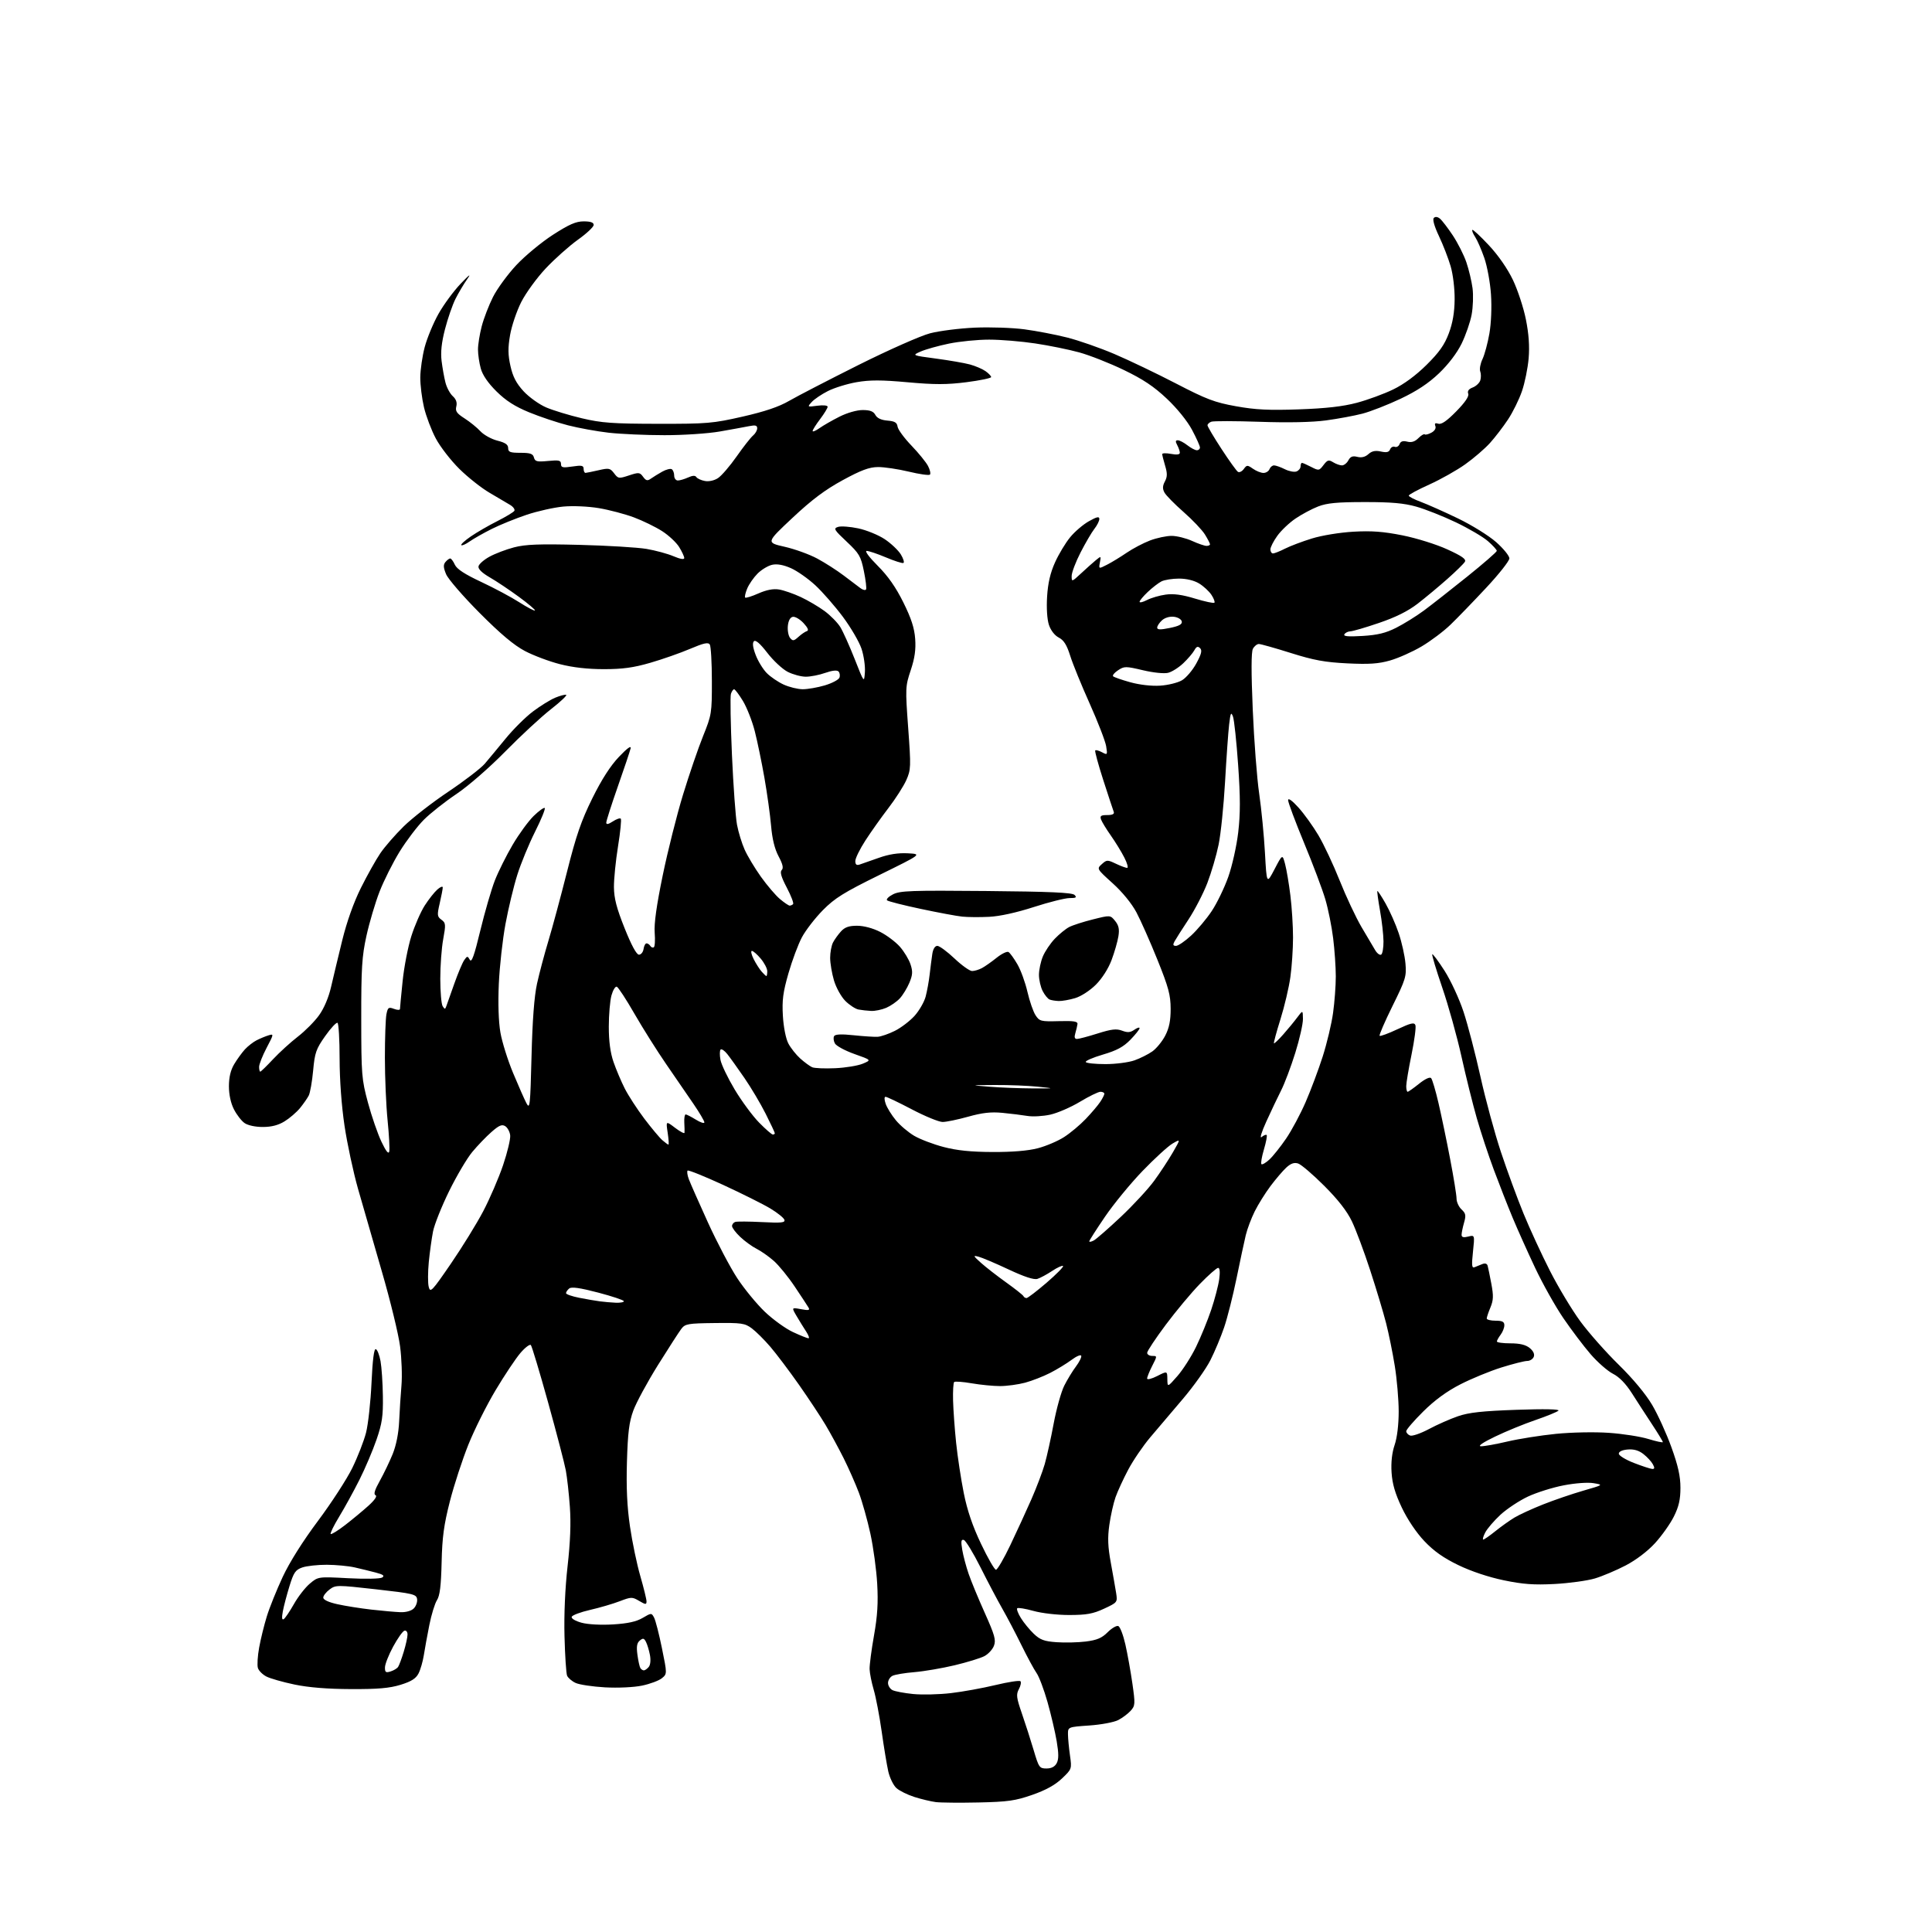 <?xml version="1.0" encoding="UTF-8" standalone="no"?>
<svg 
  version="1.1" 
  xmlns="http://www.w3.org/2000/svg" 
  xmlns:xlink="http://www.w3.org/1999/xlink" 
  xmlns:svg="http://www.w3.org/2000/svg"
  xmlns:rdf="http://www.w3.org/1999/02/22-rdf-syntax-ns#"
  xmlns:cc="http://creativecommons.org/ns#"
  xmlns:dc="http://purl.org/dc/elements/1.1/"
  viewBox="0 0 768 768"
  width="768"
  height="768"
>
<style>svg {background-color: white; }</style>"
<path stroke="none" fill="black" fill-rule="evenodd" d="M389.00,716.51C381.57,716.67 373.93,716.60 372.00,716.36C370.07,716.11 366.25,715.20 363.50,714.33C360.75,713.46 357.52,711.86 356.32,710.77C355.13,709.68 353.68,706.70 353.10,704.15C352.53,701.59 351.34,694.43 350.47,688.22C349.59,682.02 348.17,674.60 347.32,671.72C346.47,668.85 345.73,665.15 345.68,663.50C345.63,661.85 346.42,655.81 347.44,650.07C348.81,642.32 349.13,637.05 348.70,629.57C348.39,624.03 347.17,615.09 346.00,609.69C344.82,604.29 342.77,596.97 341.43,593.41C340.09,589.85 337.37,583.69 335.39,579.72C333.40,575.75 330.17,569.80 328.21,566.50C326.25,563.20 321.48,556.00 317.63,550.50C313.77,545.00 308.64,538.20 306.23,535.38C303.82,532.56 300.48,529.25 298.82,528.02C296.06,525.99 294.76,525.80 284.15,525.93C273.46,526.05 272.36,526.24 270.84,528.24C269.93,529.43 265.74,535.93 261.52,542.68C257.31,549.44 252.91,557.56 251.75,560.73C250.08,565.31 249.56,569.51 249.22,581.07C248.92,591.37 249.27,598.93 250.43,606.84C251.33,612.99 253.18,621.85 254.54,626.53C255.89,631.21 257.00,635.72 257.00,636.57C257.00,637.92 256.63,637.90 254.08,636.39C251.31,634.75 250.93,634.76 246.33,636.52C243.67,637.54 238.38,639.09 234.58,639.96C230.77,640.83 227.48,642.07 227.26,642.71C227.04,643.39 228.70,644.38 231.19,645.06C233.72,645.75 238.89,646.02 243.73,645.73C249.56,645.37 252.98,644.62 255.46,643.15C258.92,641.11 258.99,641.11 260.01,643.02C260.58,644.09 261.99,649.56 263.13,655.18C265.22,665.40 265.22,665.40 263.08,667.14C261.90,668.09 258.36,669.41 255.22,670.06C251.93,670.74 245.67,671.03 240.50,670.75C235.55,670.47 230.29,669.68 228.81,668.99C227.32,668.30 225.81,667.00 225.43,666.11C225.06,665.23 224.60,658.20 224.40,650.50C224.17,641.80 224.64,631.20 225.63,622.50C226.70,613.05 227.00,605.41 226.53,599.00C226.16,593.77 225.43,587.25 224.92,584.50C224.41,581.75 221.24,569.60 217.88,557.50C214.52,545.40 211.43,535.13 211.02,534.68C210.61,534.24 208.73,535.66 206.85,537.86C204.98,540.05 200.53,546.72 196.98,552.67C193.42,558.63 188.56,568.35 186.18,574.28C183.80,580.22 180.49,590.34 178.84,596.78C176.45,606.14 175.78,611.04 175.55,621.09C175.33,630.38 174.85,634.31 173.70,636.09C172.85,637.42 171.48,641.88 170.66,646.00C169.84,650.12 168.86,655.52 168.47,658.00C168.08,660.48 167.14,663.73 166.37,665.23C165.33,667.25 163.51,668.41 159.24,669.73C154.85,671.08 150.21,671.49 139.50,671.44C130.20,671.41 122.67,670.80 117.07,669.63C112.44,668.66 107.41,667.23 105.89,666.44C104.38,665.66 102.86,664.14 102.52,663.06C102.18,661.98 102.40,658.33 103.01,654.96C103.62,651.58 105.00,645.99 106.07,642.52C107.13,639.06 109.97,632.02 112.37,626.86C115.10,621.02 120.37,612.64 126.41,604.57C131.73,597.45 137.86,588.00 140.03,583.57C142.20,579.13 144.67,572.80 145.51,569.50C146.35,566.20 147.33,557.30 147.68,549.72C148.10,540.56 148.68,536.06 149.39,536.30C149.99,536.50 150.83,538.65 151.27,541.08C151.71,543.51 152.13,549.77 152.20,555.00C152.32,562.93 151.90,565.79 149.67,572.27C148.20,576.55 145.15,583.73 142.88,588.24C140.62,592.74 137.01,599.32 134.86,602.85C132.71,606.39 131.18,609.51 131.45,609.78C131.72,610.06 134.33,608.45 137.23,606.21C140.14,603.96 144.31,600.50 146.51,598.51C148.99,596.26 150.04,594.69 149.28,594.37C148.43,594.01 148.93,592.32 150.97,588.68C152.56,585.83 154.87,581.02 156.10,578.00C157.50,574.52 158.45,569.75 158.67,565.00C158.85,560.88 159.27,554.44 159.59,550.70C159.91,546.96 159.67,539.99 159.04,535.20C158.42,530.42 155.17,517.05 151.81,505.50C148.45,493.95 144.17,479.10 142.30,472.50C140.43,465.90 138.02,454.65 136.95,447.50C135.76,439.52 135.01,429.22 135.00,420.81C135.00,413.28 134.62,406.89 134.17,406.60C133.71,406.32 131.50,408.68 129.27,411.85C125.64,417.00 125.13,418.45 124.48,425.55C124.08,429.92 123.29,434.40 122.73,435.50C122.16,436.60 120.59,438.85 119.24,440.50C117.88,442.15 115.14,444.51 113.14,445.74C110.64,447.29 107.93,447.99 104.47,447.99C101.52,448.00 98.52,447.35 97.21,446.43C95.98,445.57 94.08,443.12 92.99,440.97C91.74,438.54 91.00,435.10 91.00,431.79C91.01,428.20 91.68,425.38 93.11,423.00C94.26,421.07 96.18,418.44 97.35,417.15C98.53,415.87 100.62,414.23 102.00,413.53C103.38,412.83 105.50,411.94 106.73,411.57C108.90,410.90 108.87,411.04 105.98,416.54C104.34,419.66 103.00,423.06 103.00,424.10C103.00,425.15 103.21,426.00 103.46,426.00C103.71,426.00 106.00,423.78 108.54,421.06C111.09,418.34 115.52,414.30 118.40,412.08C121.28,409.86 125.08,406.03 126.84,403.57C128.82,400.82 130.66,396.47 131.61,392.30C132.47,388.56 134.47,380.23 136.05,373.78C137.87,366.38 140.60,358.72 143.46,352.97C145.95,347.98 149.42,341.77 151.18,339.19C152.93,336.61 157.12,331.80 160.48,328.50C163.84,325.20 171.84,318.98 178.25,314.69C184.66,310.39 191.16,305.40 192.70,303.60C194.24,301.80 197.97,297.30 200.99,293.61C204.01,289.91 208.87,285.08 211.79,282.87C214.72,280.66 218.70,278.19 220.65,277.37C222.59,276.56 224.58,276.03 225.07,276.20C225.56,276.36 222.81,278.96 218.97,281.96C215.12,284.96 206.97,292.51 200.85,298.74C194.50,305.20 186.18,312.44 181.47,315.61C176.92,318.66 171.09,323.26 168.52,325.83C165.94,328.40 161.61,334.10 158.89,338.49C156.18,342.89 152.56,350.09 150.86,354.49C149.15,358.90 146.82,366.77 145.67,372.00C143.87,380.16 143.58,384.82 143.60,405.00C143.62,427.26 143.76,429.02 146.27,438.33C147.73,443.73 150.14,450.71 151.62,453.83C153.43,457.65 154.45,458.93 154.73,457.75C154.96,456.78 154.66,451.19 154.07,445.32C153.48,439.45 153.00,428.26 153.00,420.45C153.00,412.64 153.28,404.87 153.61,403.19C154.16,400.45 154.47,400.23 156.61,401.04C157.93,401.55 159.00,401.56 159.00,401.08C159.00,400.60 159.47,395.62 160.05,390.01C160.62,384.40 162.18,376.36 163.51,372.15C164.84,367.94 167.23,362.48 168.81,360.00C170.40,357.52 172.67,354.64 173.85,353.60C175.03,352.55 176.00,352.18 176.00,352.77C176.00,353.36 175.46,356.18 174.80,359.04C173.71,363.76 173.77,364.36 175.48,365.61C177.20,366.86 177.25,367.50 176.18,373.35C175.53,376.86 175.01,383.95 175.02,389.12C175.02,394.28 175.45,399.16 175.96,399.97C176.78,401.27 176.96,401.27 177.42,399.97C177.71,399.16 179.14,395.12 180.60,391.00C182.06,386.88 183.83,382.67 184.53,381.67C185.72,379.96 185.87,379.95 186.76,381.53C187.48,382.82 188.51,379.94 190.94,369.87C192.72,362.52 195.32,353.57 196.71,350.00C198.11,346.43 201.30,340.03 203.80,335.79C206.29,331.55 210.05,326.40 212.15,324.35C214.25,322.31 216.22,320.89 216.54,321.21C216.86,321.53 215.13,325.78 212.68,330.65C210.24,335.52 207.06,343.23 205.63,347.78C204.19,352.33 202.08,361.11 200.94,367.28C199.79,373.45 198.60,384.15 198.29,391.06C197.94,398.88 198.18,406.19 198.92,410.44C199.57,414.19 201.83,421.41 203.94,426.48C206.05,431.55 208.44,436.97 209.26,438.53C210.63,441.14 210.79,439.68 211.29,419.93C211.65,405.53 212.37,396.04 213.48,391.00C214.39,386.88 216.42,379.23 218.00,374.00C219.58,368.77 222.91,356.40 225.41,346.50C229.02,332.15 231.06,326.23 235.47,317.32C239.19,309.80 242.67,304.39 246.08,300.82C249.34,297.40 250.98,296.21 250.68,297.50C250.42,298.60 248.14,305.42 245.60,312.64C243.07,319.87 241.00,326.34 241.00,327.01C241.00,327.85 241.81,327.70 243.59,326.54C245.01,325.60 246.44,325.11 246.77,325.43C247.09,325.76 246.60,330.69 245.68,336.40C244.76,342.10 244.02,349.41 244.05,352.64C244.09,357.11 245.10,361.00 248.30,369.00C251.02,375.80 253.03,379.50 254.00,379.50C254.82,379.50 255.64,378.49 255.82,377.25C256.00,376.01 256.53,375.00 257.01,375.00C257.49,375.00 258.16,375.46 258.51,376.02C258.86,376.58 259.48,376.82 259.90,376.56C260.33,376.30 260.48,373.70 260.25,370.79C259.96,367.20 260.99,359.88 263.44,348.00C265.42,338.38 269.05,323.94 271.50,315.93C273.95,307.91 277.54,297.42 279.48,292.62C282.89,284.16 283.00,283.48 282.98,270.69C282.98,263.44 282.60,256.92 282.16,256.22C281.53,255.23 279.77,255.61 274.31,257.93C270.44,259.58 263.34,262.07 258.53,263.46C251.83,265.41 247.49,266.00 240.05,266.00C233.63,266.00 227.69,265.33 222.60,264.02C218.35,262.94 212.09,260.59 208.69,258.80C204.33,256.51 199.00,252.04 190.64,243.64C184.12,237.09 178.13,230.17 177.34,228.27C176.23,225.62 176.17,224.50 177.07,223.41C177.72,222.64 178.57,222.00 178.96,222.00C179.36,222.00 180.19,223.11 180.81,224.48C181.60,226.21 184.74,228.26 191.25,231.31C196.37,233.70 203.19,237.34 206.39,239.39C209.60,241.44 212.41,242.92 212.65,242.68C212.89,242.45 210.03,240.01 206.29,237.27C202.56,234.53 197.34,231.04 194.70,229.52C191.60,227.73 190.01,226.18 190.21,225.14C190.38,224.25 192.33,222.53 194.55,221.31C196.76,220.09 201.17,218.41 204.34,217.58C208.92,216.39 214.28,216.19 230.31,216.59C241.41,216.87 253.43,217.60 257.00,218.20C260.57,218.81 265.41,220.12 267.75,221.12C270.40,222.25 272.00,222.52 272.00,221.83C272.00,221.23 271.09,219.26 269.97,217.45C268.86,215.65 265.81,212.80 263.20,211.13C260.58,209.45 255.53,206.99 251.97,205.66C248.41,204.33 242.15,202.68 238.05,201.99C233.78,201.28 227.74,201.02 223.93,201.37C220.26,201.71 213.71,203.17 209.38,204.62C205.05,206.07 198.80,208.60 195.50,210.25C192.20,211.90 188.24,214.15 186.69,215.24C185.15,216.33 183.65,216.99 183.37,216.71C183.09,216.42 184.80,214.86 187.18,213.23C189.56,211.60 194.28,208.87 197.68,207.16C201.07,205.44 204.13,203.60 204.46,203.07C204.79,202.53 204.04,201.47 202.78,200.71C201.53,199.95 197.87,197.79 194.65,195.91C191.42,194.04 186.01,189.76 182.62,186.41C179.23,183.07 175.01,177.63 173.25,174.32C171.49,171.02 169.37,165.43 168.54,161.91C167.71,158.38 167.05,153.03 167.07,150.00C167.10,146.97 167.88,141.57 168.82,138.00C169.76,134.43 172.22,128.48 174.29,124.79C176.36,121.10 180.33,115.70 183.11,112.79C186.66,109.07 187.43,108.54 185.69,111.00C184.34,112.92 182.25,116.45 181.05,118.83C179.86,121.21 177.99,126.61 176.90,130.83C175.52,136.17 175.11,140.02 175.54,143.50C175.88,146.25 176.57,150.12 177.08,152.09C177.58,154.07 178.89,156.49 179.98,157.48C181.32,158.70 181.78,160.02 181.39,161.57C180.93,163.43 181.55,164.33 184.66,166.31C186.77,167.66 189.61,169.96 190.96,171.42C192.31,172.88 195.35,174.56 197.71,175.16C200.86,175.95 202.00,176.74 202.00,178.12C202.00,179.70 202.77,180.00 206.88,180.00C210.81,180.00 211.86,180.37 212.25,181.87C212.67,183.47 213.47,183.66 217.87,183.24C222.21,182.82 223.00,183.00 223.00,184.43C223.00,185.87 223.68,186.02 227.50,185.45C231.25,184.88 232.00,185.04 232.00,186.39C232.00,187.27 232.34,187.99 232.75,187.98C233.16,187.96 235.51,187.49 237.96,186.92C242.04,185.98 242.56,186.09 244.11,188.14C245.72,190.28 246.00,190.32 250.02,188.99C253.92,187.70 254.34,187.74 255.64,189.53C256.81,191.12 257.36,191.24 258.78,190.24C259.72,189.57 261.75,188.33 263.28,187.47C264.81,186.62 266.50,186.19 267.03,186.52C267.56,186.85 268.00,187.99 268.00,189.06C268.00,190.13 268.65,191.00 269.45,191.00C270.25,191.00 272.08,190.46 273.52,189.81C275.32,188.99 276.36,188.94 276.82,189.66C277.19,190.23 278.72,190.93 280.20,191.20C281.80,191.50 283.93,191.03 285.42,190.05C286.81,189.14 290.14,185.27 292.83,181.44C295.51,177.61 298.45,173.87 299.36,173.12C300.26,172.37 301.00,171.08 301.00,170.25C301.00,169.09 300.27,168.90 297.75,169.41C295.96,169.77 290.73,170.72 286.12,171.53C281.48,172.34 271.66,173.00 264.12,172.99C256.63,172.99 246.66,172.54 241.96,172.01C237.27,171.47 229.99,170.15 225.79,169.07C221.59,168.00 214.63,165.67 210.32,163.90C204.66,161.57 201.08,159.27 197.36,155.59C194.02,152.29 191.83,149.10 191.12,146.50C190.51,144.30 190.01,140.91 190.01,138.96C190.00,137.01 190.67,132.85 191.49,129.70C192.31,126.56 194.33,121.31 195.98,118.04C197.63,114.77 201.80,109.08 205.24,105.39C208.68,101.71 215.23,96.29 219.78,93.35C226.25,89.18 228.94,88.00 232.03,88.00C234.78,88.00 236.00,88.43 236.00,89.41C236.00,90.19 233.18,92.84 229.72,95.30C226.27,97.77 220.54,102.88 216.97,106.66C213.41,110.44 209.01,116.49 207.19,120.09C205.37,123.69 203.38,129.60 202.76,133.21C201.88,138.30 201.92,141.07 202.92,145.52C203.87,149.77 205.23,152.37 208.12,155.52C210.28,157.86 214.32,160.75 217.10,161.95C219.88,163.14 226.28,165.09 231.33,166.28C239.17,168.13 243.56,168.44 261.50,168.47C281.13,168.50 283.33,168.31 295.21,165.61C304.11,163.58 309.66,161.70 313.71,159.34C316.90,157.49 329.28,151.09 341.22,145.11C353.29,139.08 365.96,133.47 369.72,132.49C373.45,131.52 381.48,130.51 387.56,130.24C393.65,129.98 402.50,130.28 407.22,130.91C411.95,131.54 419.57,133.00 424.16,134.16C428.75,135.31 437.23,138.27 443.00,140.73C448.77,143.19 459.80,148.47 467.50,152.46C479.59,158.73 482.84,159.97 491.32,161.49C499.07,162.89 504.37,163.15 516.32,162.73C527.10,162.35 533.77,161.59 539.34,160.12C543.66,158.97 550.18,156.58 553.84,154.80C558.11,152.73 562.86,149.22 567.09,145.03C572.11,140.06 574.22,137.07 575.93,132.50C577.48,128.36 578.19,124.18 578.24,119.00C578.28,114.73 577.60,109.06 576.65,105.83C575.74,102.71 573.65,97.33 572.01,93.86C570.15,89.93 569.39,87.21 569.97,86.63C570.56,86.04 571.48,86.15 572.42,86.94C573.25,87.62 575.54,90.62 577.52,93.59C579.49,96.57 581.92,101.36 582.90,104.25C583.89,107.14 584.99,111.78 585.36,114.56C585.72,117.35 585.56,122.07 585.00,125.06C584.45,128.05 582.65,133.23 581.02,136.58C579.17,140.35 575.77,144.82 572.04,148.38C567.83,152.39 563.25,155.43 556.75,158.51C551.65,160.92 544.83,163.59 541.60,164.43C538.37,165.27 531.85,166.48 527.11,167.12C521.63,167.86 512.05,168.06 500.75,167.67C490.98,167.34 482.32,167.32 481.50,167.64C480.67,167.96 480.00,168.60 480.00,169.07C480.00,169.54 482.49,173.76 485.54,178.43C488.59,183.11 491.54,187.22 492.11,187.57C492.67,187.92 493.71,187.41 494.42,186.44C495.62,184.79 495.86,184.79 498.08,186.34C499.38,187.25 501.26,188.00 502.25,188.00C503.25,188.00 504.32,187.32 504.64,186.50C504.95,185.68 505.77,185.00 506.45,185.00C507.14,185.00 509.06,185.68 510.73,186.51C512.40,187.35 514.49,187.75 515.38,187.41C516.27,187.07 517.00,186.16 517.00,185.39C517.00,184.63 517.25,184.00 517.55,184.00C517.85,184.00 519.50,184.72 521.21,185.61C524.22,187.16 524.39,187.14 526.12,184.86C527.67,182.82 528.18,182.67 529.94,183.75C531.06,184.44 532.64,185.00 533.45,185.00C534.26,185.00 535.41,184.10 536.00,182.99C536.81,181.48 537.70,181.14 539.58,181.61C541.24,182.03 542.71,181.66 543.97,180.52C545.34,179.29 546.72,179.00 548.93,179.49C551.20,179.98 552.15,179.76 552.58,178.64C552.90,177.81 553.75,177.35 554.45,177.62C555.16,177.89 556.02,177.40 556.35,176.53C556.77,175.43 557.69,175.13 559.39,175.56C561.09,175.99 562.43,175.57 563.83,174.17C564.93,173.07 566.06,172.39 566.33,172.66C566.60,172.94 567.80,172.64 568.99,172.00C570.30,171.30 570.93,170.26 570.58,169.36C570.17,168.29 570.51,168.03 571.77,168.43C573.00,168.82 575.15,167.33 578.88,163.53C582.42,159.92 584.04,157.53 583.64,156.50C583.24,155.45 583.83,154.64 585.43,154.03C586.75,153.52 588.10,152.25 588.44,151.20C588.77,150.14 588.76,148.54 588.41,147.63C588.06,146.73 588.47,144.52 589.32,142.74C590.16,140.96 591.40,136.38 592.06,132.56C592.77,128.51 593.03,122.06 592.69,117.06C592.38,112.35 591.18,105.82 590.04,102.55C588.90,99.28 587.27,95.53 586.41,94.22C585.54,92.90 585.04,91.63 585.28,91.39C585.52,91.14 588.46,93.88 591.82,97.47C595.56,101.46 599.26,106.79 601.39,111.24C603.30,115.23 605.63,122.30 606.56,126.95C607.72,132.71 608.07,137.63 607.66,142.45C607.33,146.33 606.14,152.20 605.00,155.50C603.87,158.80 601.37,163.88 599.44,166.78C597.51,169.69 594.29,173.89 592.27,176.12C590.25,178.36 585.85,182.15 582.49,184.54C579.13,186.94 572.69,190.57 568.19,192.60C563.69,194.63 560.00,196.61 560.00,197.01C560.00,197.40 562.14,198.52 564.75,199.48C567.36,200.45 574.00,203.40 579.50,206.05C585.04,208.72 591.84,212.94 594.75,215.51C597.64,218.07 600.00,220.97 600.00,221.97C600.00,222.97 595.86,228.23 590.79,233.65C585.73,239.07 579.35,245.67 576.61,248.31C573.88,250.96 568.68,254.86 565.07,256.99C561.46,259.12 555.84,261.62 552.58,262.55C547.96,263.87 544.25,264.12 535.58,263.70C526.66,263.26 522.28,262.46 513.13,259.58C506.87,257.61 501.15,256.00 500.41,256.00C499.68,256.00 498.61,256.86 498.05,257.90C497.37,259.18 497.35,267.11 497.99,282.16C498.51,294.46 499.66,309.47 500.55,315.51C501.43,321.56 502.46,332.12 502.84,339.00C503.53,351.50 503.53,351.50 506.66,345.50C509.79,339.50 509.79,339.50 510.85,343.50C511.43,345.70 512.38,351.31 512.95,355.97C513.53,360.63 514.00,368.14 514.00,372.65C514.00,377.16 513.53,384.24 512.95,388.37C512.38,392.51 510.60,400.06 509.00,405.16C507.40,410.26 506.24,414.57 506.41,414.74C506.58,414.91 508.25,413.32 510.11,411.21C511.97,409.10 514.49,406.05 515.69,404.43C517.89,401.50 517.89,401.50 517.94,405.04C517.97,406.99 516.60,413.06 514.89,418.54C513.18,424.02 510.66,430.71 509.29,433.41C507.92,436.12 505.27,441.68 503.40,445.79C501.46,450.05 500.66,452.70 501.53,451.98C502.36,451.28 503.26,450.93 503.52,451.19C503.78,451.45 503.29,454.03 502.43,456.93C501.57,459.83 501.12,462.45 501.44,462.77C501.75,463.08 503.18,462.25 504.62,460.92C506.05,459.59 509.04,455.84 511.25,452.60C513.47,449.35 516.97,442.81 519.02,438.07C521.08,433.33 524.13,425.18 525.80,419.97C527.46,414.76 529.32,406.98 529.91,402.68C530.51,398.38 531.00,391.84 531.00,388.15C531.00,384.46 530.53,377.63 529.95,372.97C529.38,368.31 527.98,361.35 526.84,357.50C525.71,353.65 521.91,343.55 518.39,335.07C514.88,326.58 512.02,318.93 512.04,318.07C512.07,317.10 513.63,318.22 516.14,320.99C518.37,323.45 521.95,328.43 524.09,332.04C526.24,335.65 530.04,343.75 532.55,350.05C535.06,356.35 538.96,364.65 541.21,368.50C543.47,372.35 545.94,376.53 546.70,377.78C547.46,379.04 548.52,379.80 549.04,379.47C549.57,379.15 549.98,376.77 549.96,374.19C549.94,371.61 549.32,366.12 548.58,362.00C547.85,357.88 547.37,354.36 547.52,354.19C547.66,354.02 549.15,356.27 550.81,359.19C552.47,362.11 554.82,367.43 556.02,371.00C557.23,374.57 558.43,379.98 558.69,383.00C559.14,388.11 558.78,389.30 553.55,399.88C550.46,406.14 548.15,411.48 548.42,411.75C548.68,412.02 551.87,410.85 555.49,409.15C560.87,406.63 562.19,406.33 562.65,407.52C562.95,408.32 562.26,413.59 561.10,419.24C559.94,424.88 559.00,430.51 559.00,431.75C559.00,432.99 559.25,434.00 559.56,434.00C559.87,434.00 561.90,432.57 564.08,430.82C566.44,428.92 568.38,428.01 568.89,428.57C569.36,429.08 570.68,433.55 571.83,438.50C572.98,443.45 575.07,453.47 576.46,460.76C577.86,468.05 579.00,475.12 579.00,476.47C579.00,477.82 579.89,479.75 580.98,480.77C582.67,482.34 582.82,483.14 581.98,486.05C581.44,487.94 581.00,490.10 581.00,490.85C581.00,491.83 581.75,492.03 583.62,491.56C586.24,490.90 586.24,490.90 585.53,497.59C584.95,503.01 585.07,504.18 586.16,503.74C586.89,503.44 588.28,502.88 589.24,502.49C590.34,502.05 591.12,502.30 591.36,503.15C591.57,503.89 592.23,507.13 592.84,510.36C593.73,515.11 593.66,516.87 592.47,519.73C591.66,521.66 591.00,523.64 591.00,524.12C591.00,524.60 592.58,525.00 594.50,525.00C597.21,525.00 598.00,525.41 598.00,526.81C598.00,527.80 597.34,529.49 596.53,530.56C595.72,531.63 595.05,532.84 595.03,533.25C595.01,533.66 597.43,534.00 600.39,534.00C604.14,534.00 606.47,534.56 608.06,535.84C609.51,537.02 610.10,538.28 609.70,539.34C609.35,540.25 608.17,541.00 607.08,541.00C605.99,541.00 601.37,542.17 596.80,543.60C592.24,545.03 584.90,548.05 580.50,550.31C575.10,553.07 570.30,556.59 565.75,561.10C562.04,564.78 559.00,568.30 559.00,568.93C559.00,569.55 559.69,570.33 560.54,570.65C561.38,570.98 564.74,569.82 568.01,568.08C571.28,566.33 576.48,564.04 579.58,562.97C583.92,561.48 589.22,560.90 602.85,560.42C614.02,560.03 620.13,560.16 619.50,560.76C618.95,561.28 614.83,562.96 610.34,564.50C605.85,566.03 598.65,568.98 594.34,571.06C589.51,573.38 587.33,574.86 588.67,574.91C589.87,574.96 594.59,574.12 599.17,573.04C603.75,571.96 612.45,570.59 618.50,569.98C624.72,569.36 633.85,569.18 639.50,569.57C645.00,569.94 652.09,571.05 655.25,572.02C658.41,572.99 661.00,573.54 661.00,573.24C661.00,572.94 659.04,569.72 656.65,566.09C654.26,562.47 650.66,556.92 648.66,553.77C646.27,550.03 643.68,547.36 641.15,546.08C639.03,544.99 635.04,541.50 632.28,538.30C629.52,535.11 624.66,528.67 621.47,524.00C618.28,519.33 613.23,510.32 610.24,504.00C607.26,497.68 603.22,488.68 601.27,484.00C599.32,479.32 595.97,470.77 593.82,465.00C591.67,459.23 588.62,450.00 587.05,444.50C585.47,439.00 582.73,427.98 580.96,420.00C579.19,412.02 575.76,399.70 573.33,392.62C570.91,385.54 569.11,379.56 569.34,379.33C569.57,379.10 571.77,382.06 574.24,385.91C576.70,389.76 580.10,397.10 581.78,402.21C583.47,407.32 586.49,418.93 588.51,428.00C590.52,437.07 594.19,450.57 596.66,458.00C599.13,465.43 603.17,476.42 605.64,482.44C608.10,488.46 612.84,498.73 616.17,505.26C619.50,511.79 624.93,520.81 628.25,525.32C631.56,529.82 638.40,537.55 643.46,542.50C649.12,548.05 654.23,554.18 656.77,558.50C659.04,562.35 662.49,569.94 664.44,575.37C667.07,582.66 668.00,586.85 668.00,591.42C668.00,596.08 667.36,598.90 665.39,602.84C663.96,605.72 660.59,610.47 657.92,613.40C654.96,616.64 650.39,620.11 646.27,622.27C642.55,624.21 637.02,626.55 634.00,627.46C630.98,628.36 623.77,629.35 618.00,629.66C609.70,630.09 605.45,629.78 597.73,628.18C591.73,626.93 584.77,624.61 579.70,622.15C573.78,619.29 569.94,616.57 566.18,612.59C563.01,609.25 559.45,603.95 557.24,599.29C554.57,593.67 553.46,589.85 553.17,585.33C552.91,581.28 553.34,577.46 554.39,574.38C555.38,571.47 556.00,566.34 556.00,561.07C555.99,556.36 555.30,548.23 554.45,543.00C553.61,537.77 552.05,530.11 550.99,525.96C549.93,521.81 547.09,512.36 544.67,504.96C542.26,497.56 538.99,488.80 537.40,485.50C535.47,481.46 531.88,476.85 526.38,471.36C521.90,466.88 517.25,462.90 516.03,462.51C514.45,462.01 513.12,462.47 511.29,464.16C509.90,465.45 507.07,468.77 505.00,471.54C502.93,474.31 500.13,478.81 498.77,481.54C497.41,484.27 495.81,488.52 495.21,491.00C494.62,493.48 492.96,501.20 491.54,508.16C490.11,515.12 487.90,523.90 486.61,527.66C485.33,531.42 482.88,537.29 481.15,540.70C479.43,544.11 474.53,551.00 470.26,556.03C465.99,561.05 460.15,567.94 457.27,571.33C454.40,574.72 450.45,580.51 448.50,584.19C446.55,587.87 444.27,592.81 443.44,595.17C442.61,597.53 441.50,602.48 440.98,606.17C440.25,611.28 440.39,614.86 441.56,621.19C442.40,625.76 443.35,631.18 443.68,633.24C444.25,636.94 444.22,636.99 438.88,639.48C434.49,641.52 431.95,641.98 425.07,641.99C420.26,642.00 414.12,641.29 410.79,640.36C407.57,639.46 404.68,638.99 404.36,639.31C404.04,639.63 404.69,641.38 405.82,643.20C406.94,645.01 409.24,647.82 410.93,649.44C413.46,651.85 415.06,652.45 419.97,652.80C423.26,653.04 428.51,652.92 431.64,652.53C436.07,651.97 438.00,651.15 440.30,648.85C441.93,647.22 443.84,646.11 444.54,646.38C445.24,646.64 446.50,649.93 447.35,653.68C448.20,657.43 449.45,664.42 450.14,669.21C451.31,677.39 451.27,678.04 449.45,680.06C448.38,681.24 446.15,682.91 444.50,683.76C442.85,684.62 437.68,685.59 433.00,685.91C424.50,686.50 424.50,686.50 424.54,689.50C424.56,691.15 424.92,694.91 425.34,697.86C426.09,703.17 426.07,703.25 422.13,706.99C419.42,709.57 415.68,711.63 410.33,713.49C403.58,715.84 400.65,716.25 389.00,716.51zM415.99,703.00C417.95,703.00 419.30,702.30 420.05,700.90C420.88,699.36 420.88,697.07 420.05,692.15C419.43,688.49 417.78,681.47 416.39,676.55C414.99,671.62 413.04,666.45 412.04,665.05C411.05,663.65 408.36,658.67 406.06,654.00C403.76,649.33 400.34,642.80 398.45,639.50C396.56,636.20 392.65,628.79 389.76,623.03C386.87,617.28 383.89,612.39 383.14,612.16C382.07,611.85 381.94,612.67 382.51,616.08C382.91,618.45 384.05,622.75 385.05,625.64C386.04,628.53 388.94,635.54 391.49,641.22C395.43,650.00 395.97,651.94 395.11,654.22C394.54,655.70 392.82,657.56 391.27,658.36C389.72,659.16 384.41,660.79 379.48,661.97C374.54,663.15 367.35,664.38 363.50,664.70C359.65,665.01 355.71,665.68 354.75,666.17C353.79,666.67 353.00,667.94 353.00,669.00C353.00,670.06 353.79,671.34 354.75,671.84C355.71,672.34 359.43,673.04 363.00,673.40C366.57,673.75 373.32,673.59 378.00,673.04C382.68,672.50 390.65,671.05 395.73,669.83C400.80,668.61 405.26,667.93 405.64,668.31C406.02,668.69 405.75,670.11 405.02,671.46C403.88,673.59 404.04,674.86 406.24,681.21C407.63,685.22 409.73,691.76 410.91,695.75C412.94,702.62 413.21,703.00 415.99,703.00zM155.25,664.43C156.49,664.05 157.84,663.23 158.25,662.62C158.67,662.00 159.68,659.28 160.50,656.57C161.33,653.86 162.00,650.78 162.00,649.74C162.00,648.67 161.45,648.01 160.75,648.23C160.06,648.45 158.05,651.30 156.28,654.56C154.51,657.83 153.04,661.54 153.03,662.82C153.00,664.77 153.36,665.02 155.25,664.43zM255.94,664.00C256.39,664.00 257.26,663.39 257.88,662.64C258.55,661.84 258.74,659.90 258.36,657.89C258.01,656.03 257.30,653.68 256.79,652.69C256.02,651.18 255.60,651.09 254.32,652.15C253.18,653.10 252.94,654.53 253.39,657.79C253.71,660.20 254.24,662.58 254.55,663.08C254.86,663.59 255.49,664.00 255.94,664.00zM112.77,643.64C113.34,643.29 115.17,640.59 116.83,637.66C118.48,634.72 121.33,631.06 123.16,629.52C126.47,626.73 126.47,626.73 138.48,627.37C145.32,627.73 151.11,627.61 151.92,627.09C152.99,626.40 152.36,625.91 149.42,625.13C147.26,624.56 143.47,623.63 141.00,623.07C138.53,622.51 133.53,622.04 129.90,622.02C126.27,622.01 121.89,622.49 120.16,623.09C117.46,624.04 116.75,625.06 115.08,630.49C114.01,633.95 112.81,638.48 112.43,640.54C111.96,643.05 112.07,644.08 112.77,643.64zM159.18,640.87C161.39,640.95 163.51,640.35 164.48,639.38C165.38,638.48 165.97,636.81 165.80,635.66C165.52,633.74 164.27,633.44 149.50,631.78C133.93,630.03 133.44,630.03 131.00,631.85C129.63,632.88 128.50,634.33 128.50,635.08C128.50,635.93 130.63,636.93 134.09,637.69C137.16,638.38 143.23,639.34 147.59,639.84C151.94,640.33 157.16,640.80 159.18,640.87zM395.91,624.00C396.48,624.00 399.04,619.61 401.60,614.25C404.16,608.89 407.93,600.67 409.99,596.00C412.04,591.33 414.43,585.02 415.30,582.00C416.16,578.98 417.77,571.70 418.86,565.84C419.96,559.98 421.85,553.23 423.05,550.84C424.25,548.45 426.34,545.02 427.69,543.22C429.04,541.42 430.00,539.49 429.81,538.94C429.63,538.39 427.91,539.11 425.99,540.55C424.07,541.98 420.25,544.32 417.50,545.73C414.75,547.14 410.25,548.90 407.50,549.64C404.75,550.37 400.29,550.98 397.58,550.99C394.88,550.99 389.79,550.50 386.28,549.89C382.76,549.28 379.62,549.05 379.29,549.38C378.96,549.71 378.76,553.02 378.86,556.74C378.96,560.46 379.50,568.00 380.07,573.50C380.64,579.00 382.01,588.00 383.11,593.50C384.50,600.44 386.61,606.64 390.00,613.75C392.68,619.39 395.34,624.00 395.91,624.00zM589.62,612.00C589.99,612.00 592.14,610.51 594.40,608.69C596.65,606.87 600.08,604.43 602.00,603.27C603.92,602.11 609.06,599.75 613.41,598.03C617.76,596.30 624.95,593.85 629.37,592.57C637.42,590.25 637.42,590.25 633.46,589.58C631.16,589.20 626.17,589.56 621.58,590.45C617.23,591.28 610.85,593.29 607.40,594.90C603.96,596.51 599.05,599.76 596.49,602.11C593.94,604.47 591.19,607.66 590.40,609.20C589.60,610.74 589.25,612.00 589.62,612.00zM656.79,583.93C657.75,583.98 657.81,583.51 657.04,582.08C656.48,581.02 654.80,579.20 653.31,578.03C651.45,576.56 649.50,576.00 647.05,576.20C644.87,576.38 643.50,577.02 643.50,577.86C643.50,578.61 646.20,580.26 649.50,581.54C652.80,582.82 656.08,583.89 656.79,583.93zM468.04,547.00C470.21,544.52 473.55,539.31 475.45,535.40C477.35,531.50 480.06,524.87 481.47,520.68C482.88,516.49 484.31,511.02 484.65,508.53C485.05,505.63 484.89,504.00 484.22,504.00C483.64,504.00 480.38,506.87 476.97,510.38C473.56,513.88 467.46,521.20 463.40,526.63C459.35,532.06 456.03,537.06 456.02,537.75C456.01,538.44 456.91,539.00 458.02,539.00C460.04,539.00 460.04,539.00 458.02,542.96C456.91,545.14 456.00,547.40 456.00,547.98C456.00,548.56 457.80,548.12 460.00,547.00C464.00,544.96 464.00,544.96 464.04,548.23C464.09,551.50 464.09,551.50 468.04,547.00zM321.37,531.99C321.84,532.00 321.44,530.80 320.48,529.34C319.52,527.87 317.81,525.11 316.68,523.19C314.63,519.71 314.63,519.71 318.41,520.42C321.40,520.98 322.03,520.85 321.42,519.81C321.00,519.09 318.52,515.32 315.92,511.44C313.32,507.55 309.57,502.95 307.58,501.21C305.60,499.46 302.52,497.30 300.74,496.41C298.96,495.51 296.04,493.39 294.25,491.69C292.46,490.00 291.00,488.06 291.00,487.39C291.00,486.72 291.56,485.98 292.25,485.74C292.94,485.51 297.72,485.54 302.88,485.80C310.60,486.20 312.18,486.04 311.81,484.89C311.57,484.13 309.05,482.10 306.23,480.40C303.40,478.69 294.97,474.48 287.49,471.03C280.02,467.59 273.64,465.02 273.33,465.33C273.02,465.64 273.23,467.16 273.80,468.70C274.37,470.24 277.79,478.00 281.41,485.94C285.03,493.88 290.28,503.85 293.07,508.10C295.86,512.35 300.79,518.35 304.02,521.44C307.25,524.52 312.28,528.16 315.20,529.51C318.11,530.87 320.89,531.98 321.37,531.99zM244.75,517.85C246.54,517.93 248.00,517.66 248.00,517.25C248.00,516.84 243.39,515.30 237.76,513.82C230.46,511.91 227.17,511.45 226.26,512.20C225.57,512.77 225.00,513.61 225.00,514.05C225.00,514.50 227.36,515.32 230.25,515.89C233.14,516.46 236.85,517.10 238.50,517.31C240.15,517.53 242.96,517.77 244.75,517.85zM408.06,516.00C408.55,516.00 412.14,513.25 416.04,509.90C419.94,506.54 422.88,503.55 422.58,503.25C422.29,502.95 420.34,503.83 418.26,505.21C416.18,506.59 413.54,508.01 412.40,508.37C411.01,508.81 407.23,507.58 400.92,504.62C395.74,502.19 390.38,499.91 389.00,499.56C386.71,498.96 386.80,499.17 390.00,502.04C391.93,503.76 396.43,507.26 400.00,509.81C403.57,512.37 406.65,514.81 406.83,515.23C407.02,515.65 407.57,516.00 408.06,516.00zM179.22,502.35C183.69,495.83 189.48,486.45 192.08,481.50C194.68,476.55 198.23,468.32 199.97,463.20C201.70,458.09 202.98,452.73 202.81,451.30C202.64,449.87 201.75,448.24 200.84,447.67C199.54,446.85 198.37,447.34 195.36,449.99C193.25,451.84 189.82,455.41 187.73,457.93C185.64,460.44 181.50,467.45 178.53,473.50C175.56,479.55 172.69,486.75 172.14,489.50C171.60,492.25 170.84,497.74 170.45,501.69C170.07,505.65 170.05,510.08 170.42,511.54C171.04,514.01 171.68,513.35 179.22,502.35zM434.79,493.11C435.77,492.59 440.61,488.36 445.55,483.71C450.48,479.06 456.47,472.59 458.84,469.33C461.22,466.07 464.55,460.99 466.26,458.04C469.35,452.68 469.35,452.68 466.09,454.59C464.30,455.64 458.93,460.55 454.16,465.50C449.39,470.45 442.68,478.63 439.25,483.67C435.81,488.71 433.00,493.12 433.00,493.45C433.00,493.79 433.80,493.64 434.79,493.11zM394.54,457.94C402.36,457.98 408.67,457.46 412.53,456.45C415.80,455.60 420.51,453.60 422.99,452.00C425.47,450.41 429.35,447.17 431.60,444.80C433.86,442.44 436.45,439.39 437.35,438.03C438.26,436.67 439.00,435.21 439.00,434.78C439.00,434.35 438.30,434.00 437.45,434.00C436.59,434.00 432.94,435.78 429.34,437.95C425.73,440.13 420.42,442.43 417.54,443.08C414.65,443.72 410.54,443.96 408.40,443.60C406.25,443.24 401.77,442.69 398.44,442.37C393.92,441.94 390.46,442.33 384.87,443.90C380.75,445.05 376.17,446.00 374.70,446.00C373.23,446.00 367.74,443.75 362.50,441.00C357.26,438.25 352.55,436.00 352.04,436.00C351.47,436.00 351.49,437.10 352.08,438.81C352.62,440.36 354.43,443.28 356.11,445.31C357.78,447.34 361.07,450.13 363.42,451.51C365.78,452.89 371.03,454.89 375.10,455.95C380.35,457.33 385.99,457.91 394.54,457.94zM265.71,455.00C265.94,455.00 265.80,452.87 265.41,450.27C264.70,445.54 264.70,445.54 268.35,448.32C270.36,449.85 272.05,450.74 272.10,450.30C272.16,449.86 272.12,448.04 272.02,446.25C271.93,444.46 272.17,443.00 272.56,443.00C272.95,443.00 274.78,443.94 276.63,445.08C278.48,446.23 280.00,446.71 280.00,446.16C280.00,445.61 278.06,442.31 275.68,438.83C273.30,435.35 268.41,428.23 264.81,423.00C261.21,417.77 255.55,408.79 252.24,403.04C248.93,397.28 245.75,392.42 245.18,392.23C244.60,392.03 243.65,393.59 243.07,395.69C242.49,397.78 242.01,403.37 242.01,408.09C242.00,413.89 242.61,418.45 243.87,422.12C244.90,425.10 246.91,429.86 248.34,432.68C249.77,435.50 253.27,440.89 256.11,444.66C258.96,448.42 262.19,452.29 263.30,453.25C264.40,454.21 265.49,455.00 265.71,455.00zM307.21,451.00C307.65,451.00 308.00,450.76 308.00,450.48C308.00,450.19 306.36,446.70 304.36,442.73C302.36,438.75 298.56,432.35 295.91,428.50C293.26,424.65 290.20,420.38 289.11,419.01C288.03,417.65 286.83,416.84 286.45,417.22C286.07,417.60 286.05,419.45 286.40,421.33C286.76,423.21 289.31,428.52 292.07,433.13C294.83,437.73 299.19,443.64 301.76,446.25C304.32,448.86 306.78,451.00 307.21,451.00zM410.50,432.66C419.50,432.69 419.50,432.69 412.50,431.97C408.65,431.57 401.00,431.28 395.50,431.31C385.50,431.37 385.50,431.37 393.50,432.00C397.90,432.35 405.55,432.64 410.50,432.66zM332.00,424.63C336.12,424.45 341.06,423.63 342.97,422.83C346.44,421.38 346.44,421.38 339.64,418.98C335.90,417.65 332.41,415.76 331.88,414.77C331.34,413.77 331.21,412.47 331.58,411.86C332.05,411.12 334.53,411.01 339.38,411.53C343.30,411.94 347.58,412.22 348.89,412.14C350.21,412.06 353.28,411.00 355.72,409.78C358.16,408.56 361.67,405.89 363.53,403.84C365.38,401.79 367.37,398.35 367.95,396.20C368.52,394.05 369.25,390.09 369.55,387.40C369.86,384.70 370.33,381.04 370.60,379.25C370.90,377.23 371.66,376.00 372.61,376.00C373.44,376.00 376.50,378.25 379.41,381.00C382.31,383.75 385.47,386.00 386.41,386.00C387.36,386.00 389.11,385.48 390.32,384.84C391.52,384.20 394.15,382.35 396.17,380.73C398.19,379.11 400.33,378.08 400.91,378.45C401.50,378.81 403.08,380.99 404.42,383.30C405.77,385.61 407.57,390.55 408.42,394.27C409.28,397.99 410.73,402.18 411.65,403.58C413.21,405.97 413.77,406.11 420.90,405.92C426.89,405.76 428.46,406.02 428.31,407.11C428.21,407.87 427.82,409.51 427.45,410.75C426.98,412.30 427.18,413.00 428.11,413.00C428.84,413.00 432.55,412.02 436.34,410.82C441.84,409.09 443.80,408.86 446.05,409.71C448.23,410.54 449.34,410.45 450.94,409.33C452.07,408.54 453.00,408.26 453.00,408.72C453.00,409.18 451.36,411.25 449.35,413.32C446.57,416.17 443.94,417.59 438.40,419.22C434.39,420.40 431.34,421.74 431.61,422.18C431.89,422.63 435.41,423.00 439.43,423.00C443.46,423.00 448.63,422.33 450.94,421.52C453.25,420.71 456.46,419.09 458.09,417.94C459.71,416.78 462.02,413.96 463.20,411.67C464.77,408.64 465.36,405.73 465.35,401.00C465.33,395.50 464.52,392.50 460.09,381.50C457.21,374.35 453.45,365.87 451.74,362.66C449.86,359.13 446.12,354.56 442.28,351.10C435.95,345.38 435.94,345.36 437.99,343.51C439.94,341.75 440.22,341.74 443.56,343.33C445.49,344.25 447.51,345.00 448.05,345.00C448.60,345.00 448.10,343.16 446.95,340.91C445.81,338.66 443.39,334.72 441.59,332.16C439.78,329.60 438.03,326.71 437.68,325.75C437.18,324.33 437.64,324.00 440.14,324.00C442.19,324.00 443.05,323.58 442.74,322.75C442.47,322.06 440.60,316.38 438.58,310.13C436.56,303.87 435.12,298.55 435.37,298.30C435.62,298.04 436.83,298.38 438.06,299.03C440.22,300.19 440.28,300.11 439.71,296.61C439.39,294.62 436.45,287.03 433.19,279.74C429.92,272.46 426.42,263.88 425.42,260.67C424.06,256.35 422.88,254.47 420.87,253.44C419.24,252.59 417.69,250.59 416.96,248.39C416.24,246.19 415.95,241.70 416.24,237.12C416.57,231.81 417.52,227.70 419.38,223.58C420.84,220.32 423.55,215.82 425.39,213.58C427.23,211.33 430.60,208.46 432.87,207.19C436.04,205.41 437.00,205.21 437.00,206.30C437.00,207.09 436.12,208.85 435.05,210.21C433.97,211.58 431.50,215.80 429.55,219.60C427.60,223.39 426.01,227.60 426.00,228.95C426.00,231.37 426.05,231.36 429.75,227.92C431.81,226.00 434.45,223.65 435.62,222.68C437.69,220.97 437.73,220.98 437.23,223.56C436.73,226.19 436.73,226.19 440.12,224.45C441.98,223.50 445.48,221.36 447.91,219.70C450.33,218.05 454.50,215.86 457.17,214.84C459.84,213.83 463.70,213.01 465.76,213.02C467.82,213.03 471.46,213.93 473.86,215.02C476.26,216.11 478.84,217.00 479.61,217.00C480.37,217.00 481.00,216.72 481.00,216.37C481.00,216.02 480.09,214.27 478.99,212.48C477.88,210.69 474.05,206.65 470.47,203.51C466.89,200.37 463.47,196.89 462.88,195.77C462.08,194.28 462.13,193.13 463.06,191.39C464.05,189.54 464.07,188.17 463.16,185.15C462.52,183.01 462.00,180.93 462.00,180.52C462.00,180.11 463.57,180.07 465.50,180.43C467.79,180.86 469.00,180.71 469.00,179.98C469.00,179.37 468.53,178.00 467.96,176.93C467.19,175.49 467.25,175.01 468.21,175.02C468.92,175.03 470.62,175.92 472.00,177.00C473.38,178.08 475.06,178.97 475.75,178.98C476.44,178.99 477.00,178.50 477.00,177.89C477.00,177.28 475.58,174.12 473.85,170.87C471.98,167.36 467.91,162.32 463.83,158.48C458.70,153.64 454.37,150.75 446.73,147.07C441.10,144.35 433.12,141.21 429.00,140.08C424.88,138.95 417.00,137.34 411.50,136.52C406.00,135.69 397.77,135.01 393.21,135.01C388.65,135.00 381.45,135.72 377.21,136.59C372.97,137.47 367.93,138.88 366.00,139.73C362.50,141.27 362.50,141.27 372.05,142.54C377.30,143.24 383.37,144.29 385.55,144.88C387.72,145.47 390.51,146.66 391.75,147.53C392.99,148.40 394.00,149.47 394.00,149.89C394.00,150.32 389.58,151.24 384.19,151.93C376.39,152.92 371.58,152.93 360.85,151.96C350.37,151.01 345.79,151.01 340.52,151.92C336.78,152.57 331.65,154.16 329.11,155.45C326.58,156.73 323.68,158.69 322.67,159.81C320.86,161.81 320.88,161.83 324.92,161.28C327.22,160.97 329.00,161.15 329.00,161.69C329.00,162.21 327.66,164.41 326.03,166.57C324.39,168.73 323.04,170.87 323.03,171.32C323.01,171.77 324.24,171.26 325.75,170.20C327.26,169.13 330.85,167.07 333.72,165.63C336.75,164.10 340.60,163.00 342.93,163.00C345.86,163.00 347.21,163.52 347.97,164.94C348.65,166.22 350.29,166.99 352.75,167.19C355.68,167.43 356.57,167.96 356.80,169.60C356.97,170.76 359.44,174.14 362.30,177.11C365.16,180.09 368.14,183.75 368.92,185.26C369.70,186.77 370.03,188.30 369.66,188.67C369.29,189.04 365.50,188.51 361.24,187.48C356.98,186.46 351.48,185.64 349.00,185.66C345.52,185.70 342.34,186.88 335.00,190.87C327.99,194.69 322.75,198.61 315.02,205.86C304.55,215.68 304.55,215.68 311.87,217.34C315.90,218.25 321.74,220.36 324.85,222.03C327.96,223.70 332.70,226.74 335.39,228.78C338.09,230.83 341.08,233.09 342.05,233.81C343.02,234.53 344.02,234.75 344.27,234.31C344.53,233.86 344.14,230.57 343.40,227.00C342.20,221.10 341.56,220.02 336.56,215.31C331.53,210.58 331.22,210.06 333.15,209.45C334.31,209.08 337.93,209.35 341.18,210.04C344.44,210.73 349.16,212.66 351.67,214.32C354.18,215.99 357.08,218.73 358.11,220.42C359.14,222.12 359.58,223.64 359.09,223.80C358.59,223.97 355.46,222.96 352.12,221.55C348.79,220.15 345.37,219.00 344.53,219.00C343.65,219.00 345.51,221.51 348.90,224.90C353.00,229.00 356.12,233.46 359.09,239.46C362.25,245.82 363.49,249.66 363.80,253.96C364.11,258.22 363.63,261.61 362.03,266.42C359.89,272.83 359.86,273.54 361.02,289.38C362.15,304.86 362.11,305.95 360.27,310.11C359.19,312.52 356.00,317.52 353.17,321.20C350.34,324.89 346.22,330.69 344.01,334.11C341.80,337.52 340.00,341.19 340.00,342.27C340.00,343.69 340.48,344.08 341.75,343.66C342.71,343.35 346.13,342.15 349.35,341.00C353.33,339.58 357.02,339.00 360.85,339.20C366.50,339.50 366.50,339.50 349.62,347.80C335.41,354.79 331.85,357.01 327.11,361.80C324.02,364.94 320.28,369.78 318.79,372.56C317.30,375.34 314.89,381.80 313.42,386.91C311.25,394.47 310.84,397.62 311.21,403.85C311.47,408.29 312.38,412.88 313.37,414.78C314.31,416.58 316.45,419.28 318.12,420.78C319.80,422.28 321.92,423.83 322.83,424.24C323.75,424.65 327.88,424.82 332.00,424.63zM346.28,401.86C344.75,401.79 342.49,401.53 341.26,401.30C340.03,401.06 337.67,399.52 336.03,397.88C334.38,396.23 332.36,392.59 331.52,389.76C330.69,386.94 330.00,382.89 330.00,380.75C330.00,378.62 330.51,375.89 331.12,374.68C331.74,373.48 333.17,371.49 334.30,370.25C335.83,368.57 337.46,368.00 340.71,368.00C343.34,368.00 346.97,368.96 349.87,370.44C352.52,371.78 356.05,374.44 357.73,376.35C359.41,378.26 361.31,381.40 361.94,383.33C362.89,386.18 362.80,387.53 361.50,390.65C360.62,392.75 358.91,395.55 357.70,396.87C356.49,398.18 354.05,399.87 352.28,400.63C350.51,401.38 347.81,401.94 346.28,401.86zM420.88,397.92C419.57,397.88 417.93,397.61 417.23,397.33C416.53,397.05 415.29,395.53 414.48,393.96C413.67,392.39 413.00,389.49 413.00,387.52C413.00,385.55 413.70,382.26 414.55,380.22C415.40,378.17 417.54,375.00 419.30,373.16C421.06,371.33 423.62,369.24 425.00,368.52C426.38,367.80 430.62,366.43 434.44,365.48C441.37,363.74 441.37,363.74 443.28,366.09C444.72,367.88 445.04,369.36 444.58,372.21C444.25,374.28 443.03,378.53 441.86,381.65C440.58,385.06 438.10,388.95 435.62,391.43C433.27,393.77 429.73,396.07 427.38,396.77C425.12,397.45 422.20,397.96 420.88,397.92zM304.65,388.00C304.84,388.00 305.00,387.13 305.00,386.08C305.00,385.02 303.83,382.77 302.41,381.08C300.99,379.38 299.40,378.00 298.89,378.00C298.37,378.00 298.69,379.46 299.59,381.25C300.50,383.04 301.93,385.29 302.78,386.25C303.62,387.21 304.47,388.00 304.65,388.00zM467.49,376.00C468.34,376.00 471.04,374.16 473.49,371.90C475.93,369.65 479.63,365.26 481.69,362.15C483.76,359.04 486.71,352.94 488.25,348.60C489.80,344.25 491.58,336.28 492.21,330.88C493.08,323.43 493.08,316.98 492.18,304.13C491.53,294.81 490.61,286.13 490.12,284.84C489.38,282.87 489.14,283.36 488.60,288.00C488.24,291.02 487.52,301.28 486.98,310.78C486.44,320.29 485.29,331.54 484.41,335.78C483.54,340.03 481.52,346.89 479.93,351.03C478.33,355.17 474.96,361.69 472.43,365.53C469.90,369.36 467.40,373.29 466.88,374.25C466.16,375.57 466.31,376.00 467.49,376.00zM393.22,364.45C389.52,364.64 384.70,364.60 382.50,364.37C380.30,364.15 372.88,362.76 366.00,361.30C359.12,359.84 353.11,358.31 352.64,357.91C352.16,357.50 353.20,356.43 354.95,355.53C357.76,354.07 362.13,353.92 392.02,354.19C417.45,354.42 426.21,354.81 427.15,355.75C428.15,356.75 427.76,357.00 425.18,357.00C423.41,357.00 417.01,358.60 410.95,360.56C404.10,362.77 397.39,364.25 393.22,364.45zM313.91,360.00C314.33,360.00 314.94,359.73 315.27,359.40C315.60,359.06 314.48,356.12 312.77,352.86C310.54,348.62 309.97,346.63 310.74,345.86C311.52,345.08 311.17,343.54 309.50,340.40C307.94,337.48 306.96,333.46 306.52,328.26C306.15,323.99 304.96,315.41 303.87,309.19C302.78,302.98 301.05,294.62 300.03,290.63C299.01,286.64 296.90,281.27 295.35,278.69C293.79,276.11 292.20,274.00 291.82,274.00C291.45,274.00 290.87,274.83 290.55,275.83C290.23,276.84 290.42,287.76 290.96,300.08C291.51,312.41 292.41,324.90 292.97,327.83C293.52,330.77 294.88,335.21 295.99,337.70C297.09,340.19 300.00,345.05 302.46,348.50C304.92,351.95 308.33,355.95 310.04,357.38C311.75,358.82 313.49,360.00 313.91,360.00zM319.07,273.98C321.03,273.99 324.99,273.30 327.87,272.45C330.75,271.59 333.37,270.21 333.68,269.38C334.00,268.55 333.84,267.44 333.31,266.91C332.71,266.31 330.78,266.52 328.05,267.48C325.69,268.32 322.21,269.00 320.33,269.00C318.46,269.00 315.22,268.13 313.13,267.07C311.05,266.01 307.40,262.61 305.02,259.52C302.14,255.79 300.35,254.25 299.69,254.91C299.03,255.57 299.26,257.40 300.40,260.37C301.33,262.82 303.31,266.05 304.80,267.56C306.28,269.06 309.30,271.11 311.50,272.12C313.70,273.13 317.11,273.97 319.07,273.98zM461.17,272.56C464.29,272.37 468.20,271.40 469.86,270.42C471.52,269.44 474.08,266.43 475.55,263.73C477.59,259.98 477.94,258.55 477.05,257.66C476.16,256.78 475.61,256.98 474.77,258.50C474.17,259.60 472.20,261.91 470.39,263.63C468.59,265.35 465.88,267.07 464.36,267.45C462.76,267.85 458.54,267.42 454.34,266.43C447.48,264.81 446.93,264.81 444.45,266.44C443.01,267.39 442.12,268.46 442.48,268.83C442.84,269.20 445.92,270.27 449.32,271.21C453.01,272.23 457.79,272.78 461.17,272.56zM343.81,267.19C343.98,264.82 343.38,260.64 342.47,257.90C341.56,255.16 338.23,249.45 335.07,245.21C331.91,240.97 326.98,235.33 324.13,232.68C321.27,230.03 316.90,226.96 314.42,225.86C311.40,224.53 308.92,224.08 306.95,224.51C305.32,224.87 302.71,226.44 301.15,228.00C299.59,229.57 297.73,232.25 297.02,233.96C296.31,235.67 295.95,237.28 296.21,237.54C296.47,237.81 298.85,237.07 301.48,235.90C304.71,234.48 307.39,233.96 309.67,234.33C311.54,234.64 315.42,235.98 318.29,237.32C321.15,238.65 325.43,241.17 327.78,242.90C330.14,244.64 332.95,247.51 334.04,249.28C335.12,251.05 337.70,256.77 339.76,262.00C343.50,271.50 343.50,271.50 343.81,267.19zM317.40,253.16C318.56,252.11 320.07,251.08 320.76,250.87C321.59,250.62 321.14,249.56 319.42,247.69C317.99,246.15 316.07,245.03 315.16,245.20C314.10,245.40 313.39,246.71 313.18,248.82C313.01,250.64 313.41,252.79 314.08,253.60C315.14,254.88 315.57,254.82 317.40,253.16zM541.61,252.80C547.59,252.44 550.83,251.66 555.00,249.55C558.02,248.03 562.98,244.95 566.00,242.72C569.02,240.48 576.79,234.40 583.25,229.20C589.71,224.01 595.00,219.40 595.00,218.98C595.00,218.55 593.42,216.82 591.48,215.12C589.54,213.42 583.80,210.05 578.73,207.63C573.65,205.21 566.58,202.41 563.00,201.40C558.10,200.02 553.05,199.57 542.50,199.58C531.60,199.58 527.50,199.97 524.00,201.32C521.52,202.28 517.47,204.44 515.00,206.12C512.52,207.80 509.26,210.89 507.75,213.00C506.24,215.10 505.00,217.54 505.00,218.41C505.00,219.28 505.47,220.00 506.04,220.00C506.61,220.00 508.75,219.15 510.79,218.11C512.83,217.07 517.65,215.25 521.50,214.06C525.50,212.83 532.58,211.67 538.00,211.36C545.21,210.95 549.91,211.30 557.50,212.81C563.09,213.93 570.95,216.38 575.31,218.38C581.17,221.05 582.93,222.29 582.31,223.32C581.87,224.07 578.72,227.16 575.32,230.17C571.93,233.18 566.61,237.60 563.52,239.99C559.66,242.96 554.82,245.37 548.19,247.62C542.86,249.44 537.74,250.94 536.81,250.96C535.88,250.98 534.80,251.51 534.42,252.14C533.90,252.96 535.87,253.14 541.61,252.80zM465.03,249.62C468.71,248.87 469.99,248.17 469.78,247.05C469.61,246.19 468.22,245.36 466.65,245.18C464.98,244.98 463.04,245.56 461.91,246.58C460.86,247.53 460.00,248.84 460.00,249.48C460.00,250.36 461.27,250.39 465.03,249.62zM455.98,238.51C457.62,237.66 460.96,236.69 463.40,236.36C466.53,235.93 469.93,236.39 475.02,237.94C478.97,239.14 482.45,239.88 482.74,239.59C483.03,239.30 482.51,237.90 481.58,236.48C480.65,235.07 478.45,233.03 476.70,231.96C474.70,230.74 471.69,230.01 468.68,230.00C466.04,230.00 462.89,230.50 461.68,231.12C460.48,231.74 458.04,233.62 456.25,235.32C454.46,237.01 453.00,238.77 453.00,239.22C453.00,239.68 454.34,239.36 455.98,238.51z" />

</svg>
